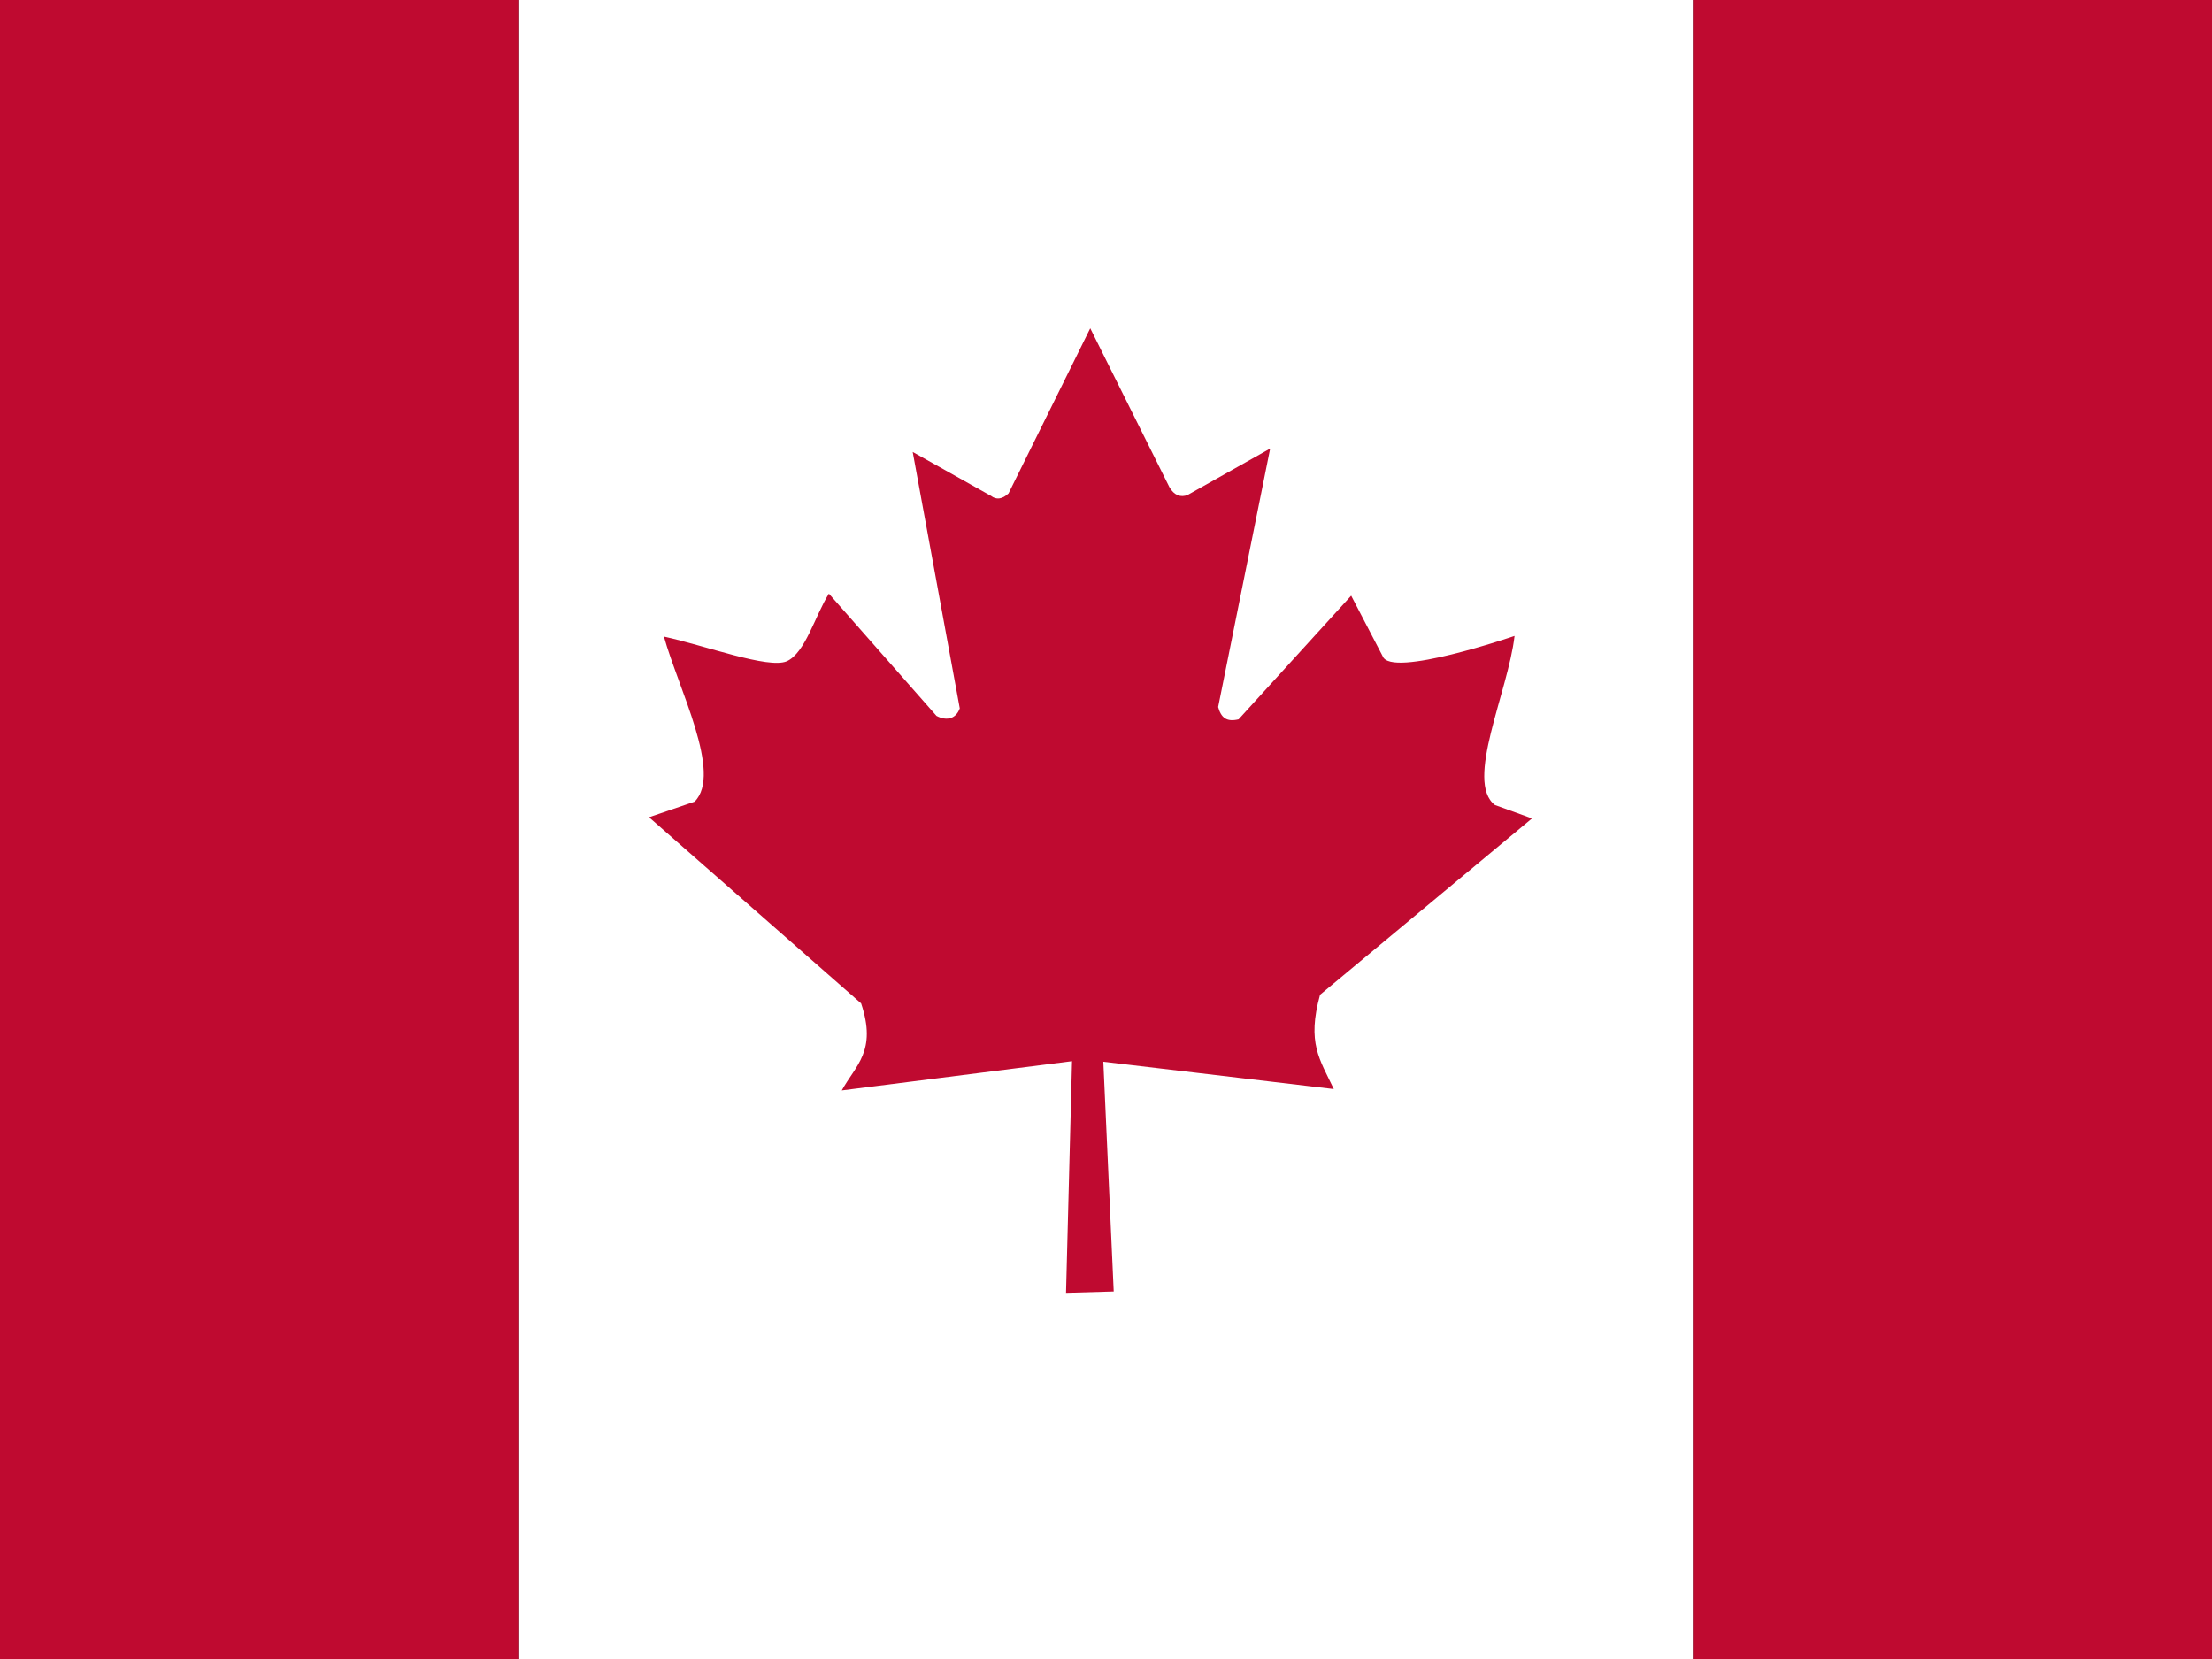 <svg xmlns="http://www.w3.org/2000/svg" width="640" height="480" id="canada"><rect width="100%" height="100%" fill="#333333" stroke="none"/><path fill="#fff" d="M150.184 0h339.634v480H150.184z"></path><path fill="#bf0a30" d="M-19.632 0h169.817v480H-19.632zm509.45 0h169.816v480H489.819zM200.97 231.947l-13.188 4.507 61.365 53.856c4.64 13.841-1.612 17.921-5.597 25.181l66.62-8.456-1.735 67.042 13.798-.396-3.01-66.486 66.685 7.905c-4.127-8.716-7.8-13.343-3.982-27.28l61.326-51.023-10.732-3.885c-8.775-6.771 3.792-32.61 5.687-48.917 0 0-35.807 12.314-38.154 5.87l-9.12-17.517-32.574 35.784c-3.56.854-5.075-.562-5.91-3.57l15.05-74.78-23.832 13.403c-1.995.853-3.99.117-5.304-2.208l-22.922-45.993-23.635 47.765c-1.78 1.712-3.565 1.91-5.045.747l-22.691-12.73 13.621 74.197c-1.083 2.944-3.678 3.773-6.73 2.179l-31.14-35.379c-4.074 6.527-6.835 17.19-12.22 19.58-5.384 2.238-23.418-4.522-35.505-7.16 4.129 14.902 17.04 39.658 8.869 47.772z"></path></svg>